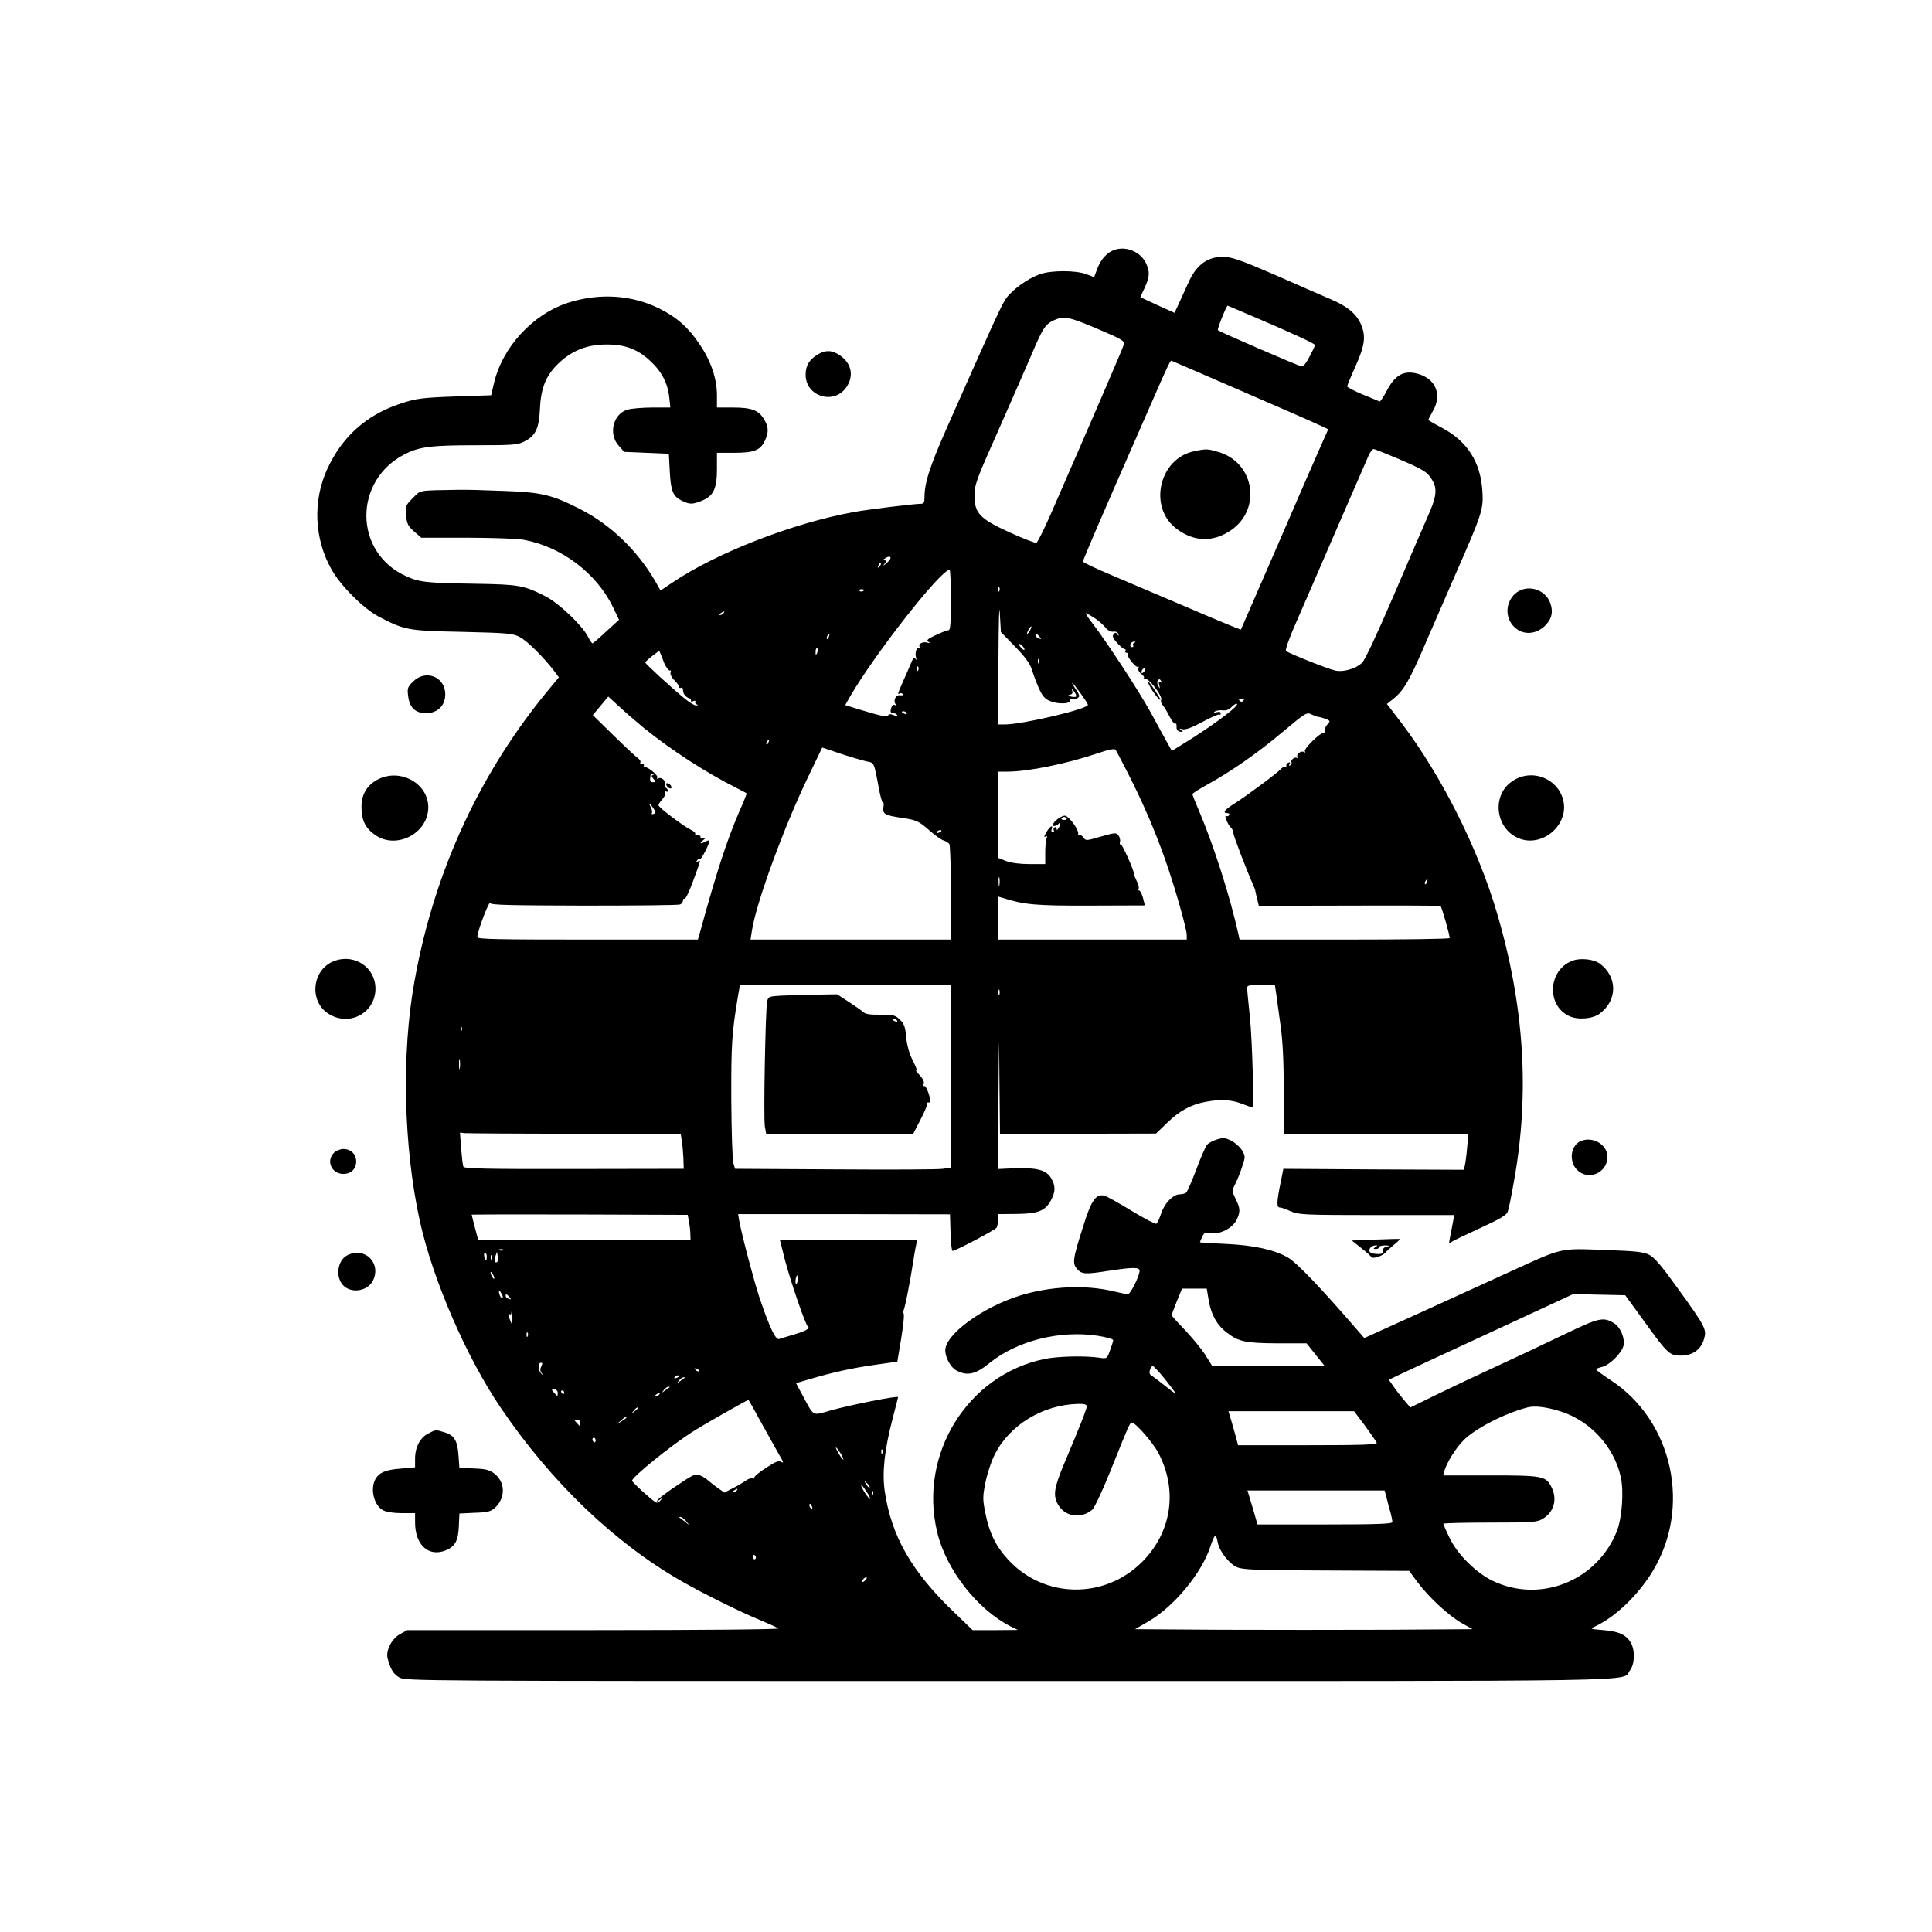 <?xml version="1.0" standalone="no"?>
<!DOCTYPE svg PUBLIC "-//W3C//DTD SVG 20010904//EN"
 "http://www.w3.org/TR/2001/REC-SVG-20010904/DTD/svg10.dtd">
<svg version="1.0" xmlns="http://www.w3.org/2000/svg"
 width="1024pt" height="1024pt" viewBox="0 0 1024 1024"
 preserveAspectRatio="xMidYMid meet">
<g transform="translate(0,1024) scale(0.1,-0.1)"
fill="#000000" stroke="none">
<path d="M5914 8918 c-41 -11 -78 -48 -98 -102 l-17 -45 -42 16 c-56 21 -188
21 -247 -1 -66 -24 -147 -83 -179 -130 -26 -39 -70 -136 -310 -678 -94 -213
-121 -297 -121 -375 0 -25 -4 -33 -17 -33 -37 0 -282 -30 -358 -44 -322 -58
-731 -217 -966 -377 l-58 -39 -30 53 c-93 159 -234 295 -391 376 -152 78 -207
92 -410 99 -96 4 -204 7 -240 6 -220 -4 -198 0 -242 -44 -39 -39 -40 -42 -36
-92 5 -45 11 -57 43 -85 l38 -33 242 0 c133 0 268 -5 301 -11 201 -37 386
-177 474 -359 l31 -65 -68 -62 c-37 -35 -70 -63 -73 -63 -3 0 -14 17 -25 38
-33 61 -155 177 -225 212 -115 58 -137 62 -370 66 -259 4 -296 8 -365 39 -281
124 -285 509 -7 649 76 38 139 46 373 46 199 0 223 2 258 20 60 30 78 69 83
176 5 113 35 182 109 248 67 60 143 89 239 90 100 1 166 -23 233 -84 63 -57
96 -120 104 -195 l6 -55 -94 0 c-52 0 -111 -5 -132 -11 -77 -21 -104 -129 -48
-191 l29 -33 119 -5 118 -5 5 -95 c6 -105 17 -131 66 -155 40 -19 54 -19 104
1 61 25 80 63 80 168 l0 86 90 0 c106 0 140 13 164 64 21 45 20 74 -4 113 -29
49 -66 63 -165 63 l-85 0 0 64 c0 88 -31 181 -91 270 -61 91 -121 144 -215
191 -145 72 -316 83 -481 31 -190 -61 -352 -237 -396 -432 l-14 -59 -179 -6
c-192 -7 -217 -10 -309 -41 -176 -60 -302 -174 -380 -343 -78 -169 -70 -370
22 -533 48 -86 170 -208 250 -250 138 -72 152 -75 443 -81 246 -6 268 -8 306
-28 39 -21 124 -105 180 -178 l26 -35 -38 -46 c-375 -446 -622 -977 -727
-1564 -70 -384 -58 -878 28 -1271 69 -312 246 -720 428 -989 268 -396 607
-720 962 -922 115 -66 310 -162 412 -204 48 -20 92 -40 98 -45 5 -5 -392 -9
-979 -9 l-988 0 -39 -22 c-44 -24 -76 -89 -64 -130 16 -57 29 -79 60 -98 32
-20 45 -20 3234 -20 3481 0 3243 -4 3289 55 26 33 29 102 8 144 -24 45 -63 64
-146 71 -74 6 -74 6 -45 20 105 49 222 160 300 285 213 341 113 805 -220 1021
-41 27 -75 52 -75 56 0 3 14 9 31 13 40 9 105 74 114 113 8 38 -15 95 -48 117
-58 37 -80 32 -267 -58 -96 -46 -254 -121 -350 -165 -96 -44 -240 -112 -320
-151 l-145 -71 -28 33 c-15 17 -41 50 -57 73 l-29 41 52 25 c29 14 249 116
489 227 l436 202 138 -3 138 -3 96 -132 c128 -178 139 -188 198 -188 62 0 107
31 123 86 16 52 10 65 -136 267 -86 120 -126 167 -153 181 -31 16 -72 20 -238
26 -238 9 -220 13 -489 -110 -99 -45 -316 -144 -482 -220 l-302 -137 -33 38
c-197 228 -324 361 -372 389 -71 41 -179 65 -328 72 -76 3 -138 7 -138 9 0 2
5 15 12 29 10 22 16 24 44 19 48 -9 117 27 138 70 21 44 20 61 -5 112 -20 42
-20 43 -1 81 11 21 27 62 36 91 17 50 17 54 -1 85 -10 17 -36 40 -57 51 -32
16 -44 17 -75 7 -21 -6 -45 -19 -53 -28 -9 -10 -35 -70 -58 -133 -24 -63 -48
-118 -54 -122 -6 -4 -21 -8 -33 -8 -35 0 -80 -46 -98 -100 -9 -27 -21 -52 -26
-56 -5 -3 -65 28 -132 69 -67 41 -132 77 -144 80 -45 10 -69 -24 -113 -166
-54 -169 -58 -195 -30 -224 24 -27 42 -28 170 -8 124 19 160 19 160 0 0 -27
-49 -125 -62 -125 -7 1 -40 7 -73 15 -151 37 -338 28 -500 -22 -198 -62 -395
-206 -395 -290 0 -39 30 -93 61 -108 56 -29 101 -19 174 41 146 118 373 175
574 144 44 -7 81 -17 81 -23 0 -6 -8 -31 -17 -55 -16 -44 -16 -44 -57 -38 -74
11 -220 8 -291 -7 -407 -85 -667 -504 -568 -917 47 -199 214 -412 391 -501
l37 -18 -120 -1 -120 0 -91 88 c-232 220 -340 410 -375 650 -14 101 -1 218 42
383 16 61 29 113 29 114 0 9 -256 -42 -359 -71 -97 -28 -86 -34 -146 78 l-36
67 68 20 c133 39 230 60 349 77 l120 17 21 126 c13 80 17 128 11 132 -6 4 -6
8 -1 10 7 3 36 148 59 299 3 19 8 45 11 58 l5 22 -365 0 -364 0 27 -107 c32
-121 109 -345 122 -354 14 -9 -13 -25 -77 -43 -33 -10 -67 -20 -76 -23 -19 -5
-49 59 -103 217 -31 94 -95 336 -109 415 l-5 30 561 0 562 -1 3 -97 c1 -53 6
-97 11 -97 15 0 226 111 233 123 4 7 8 26 8 42 l0 30 99 1 c113 1 152 16 182
74 24 44 24 77 -1 117 -25 42 -76 55 -191 51 l-89 -4 2 380 c3 365 3 369 5 93
l3 -287 414 1 413 1 59 57 c66 64 125 96 203 111 80 15 135 12 193 -10 29 -11
54 -20 56 -20 9 0 -1 360 -13 475 -8 77 -15 148 -15 158 0 15 10 17 74 17 l73
0 7 -47 c4 -27 14 -102 23 -168 12 -82 17 -192 17 -347 l1 -228 489 0 489 0
-7 -72 c-3 -39 -9 -82 -12 -95 l-6 -23 -478 2 -478 3 -16 -80 c-20 -98 -20
-125 -2 -125 8 0 33 -9 57 -20 42 -18 67 -20 455 -20 l412 0 -14 -73 c-17 -87
-17 -82 -1 -70 6 6 74 38 150 73 105 48 141 69 148 87 5 13 20 85 33 161 85
469 55 934 -91 1427 -101 342 -293 723 -504 1002 l-78 102 35 28 c52 41 84 96
157 265 37 84 109 252 162 373 151 343 158 365 152 460 -9 156 -80 267 -217
339 -38 20 -70 39 -70 40 0 2 12 25 26 50 48 86 13 169 -82 195 -73 20 -119
-5 -164 -90 -17 -33 -35 -59 -38 -57 -4 2 -44 19 -89 37 -46 19 -83 39 -83 43
0 4 20 53 45 108 50 112 56 160 26 226 -24 52 -72 92 -158 128 -37 16 -159 69
-270 118 -237 103 -271 114 -336 104 -63 -10 -112 -53 -147 -131 -15 -33 -38
-83 -51 -112 l-24 -51 -91 41 -90 42 23 50 c27 59 28 85 7 130 -27 57 -98 90
-160 73z m748 -364 c203 -87 308 -136 308 -143 0 -3 -13 -31 -29 -61 -17 -33
-33 -54 -42 -52 -26 6 -439 185 -444 192 -4 7 45 129 52 130 1 0 71 -30 155
-66z m-836 -61 c118 -50 135 -60 131 -78 -4 -17 -162 -383 -383 -889 -38 -87
-74 -160 -81 -163 -6 -2 -69 22 -139 54 -161 73 -189 103 -189 196 0 57 9 83
127 347 69 157 147 334 173 395 63 148 74 165 120 187 54 25 80 20 241 -49z
m744 -321 c190 -82 373 -162 407 -178 l63 -29 -51 -115 c-28 -63 -132 -302
-230 -529 -99 -228 -181 -416 -182 -418 -2 -1 -122 48 -268 111 -145 62 -333
141 -416 177 -84 35 -153 68 -153 73 0 9 82 200 315 731 156 356 147 337 159
331 6 -2 166 -72 356 -154z m837 -362 c140 -60 158 -71 183 -113 30 -48 24
-92 -26 -202 -24 -55 -106 -244 -181 -420 -87 -202 -147 -330 -163 -347 -32
-32 -100 -52 -143 -42 -38 8 -249 92 -261 104 -5 5 17 68 52 147 33 76 131
300 216 498 86 198 163 375 171 393 8 17 19 32 25 32 6 0 63 -23 127 -50z
m-2687 -528 c0 -5 -10 -17 -22 -28 -19 -15 -20 -16 -9 -1 11 14 11 17 0 17
-11 0 -11 2 1 10 19 12 30 13 30 2z m-59 -45 c-10 -9 -11 -8 -5 6 3 10 9 15
12 12 3 -3 0 -11 -7 -18z m379 -177 c0 -121 -3 -160 -12 -160 -7 0 -38 -12
-68 -26 -43 -20 -51 -27 -40 -35 12 -8 11 -9 -5 -5 -26 7 -50 -8 -40 -24 5 -8
4 -11 -2 -7 -14 9 -25 -20 -18 -47 4 -14 3 -17 -3 -8 -7 10 -12 5 -22 -20 -8
-18 -26 -61 -42 -96 -30 -68 -33 -76 -19 -67 5 3 12 1 16 -4 3 -6 -3 -8 -14
-6 -22 4 -38 -26 -25 -46 4 -7 3 -9 -3 -6 -6 4 -14 0 -17 -9 -9 -25 -7 -34 8
-34 8 0 18 -4 21 -10 4 -7 -2 -7 -19 0 -16 6 -26 6 -28 -1 -4 -12 -40 -4 -161
33 l-67 21 26 46 c128 221 480 671 527 671 4 0 7 -72 7 -160z m257 48 c-3 -8
-6 -5 -6 6 -1 11 2 17 5 13 3 -3 4 -12 1 -19z m-717 6 c0 -8 -19 -13 -24 -6
-3 5 1 9 9 9 8 0 15 -2 15 -3z m800 -301 c53 -54 79 -91 88 -119 7 -23 23 -67
37 -99 20 -45 32 -59 61 -71 43 -18 110 -15 106 4 -1 8 2 11 7 8 12 -8 41 3
41 16 0 5 -9 23 -21 39 -11 16 -18 29 -16 29 6 0 77 -97 83 -115 8 -21 -345
-105 -443 -105 l-33 0 2 348 c1 191 4 301 7 245 l6 -103 75 -77z m-1545 177
c-3 -5 -12 -10 -18 -10 -7 0 -6 4 3 10 19 12 23 12 15 0z m1964 -24 c21 -14
48 -37 59 -51 14 -17 29 -25 43 -23 13 2 24 -3 26 -12 4 -12 2 -12 -5 -2 -7
11 -11 11 -20 0 -8 -10 -3 -21 19 -46 16 -17 34 -32 39 -32 6 0 8 -4 5 -10 -3
-5 -1 -10 6 -10 7 0 10 -3 6 -6 -9 -9 43 -75 54 -68 5 3 6 -1 3 -9 -3 -9 4
-21 15 -29 12 -8 18 -18 13 -23 -4 -5 -2 -5 4 -2 18 10 100 -95 88 -114 -3 -6
1 -18 9 -27 8 -9 24 -36 36 -60 12 -23 25 -40 30 -38 5 3 8 -4 7 -17 -1 -14 6
-23 19 -25 17 -3 18 -1 5 8 -12 9 -11 10 7 5 16 -4 48 7 107 39 46 25 86 42
90 39 3 -4 6 -1 6 6 0 8 -8 10 -22 6 -17 -5 -19 -4 -9 4 8 5 27 8 42 6 18 -2
34 4 45 16 9 10 22 19 27 19 29 0 -110 -106 -260 -199 l-82 -51 -24 43 c-13
23 -52 94 -86 157 -60 110 -228 368 -312 478 -22 28 -37 52 -34 52 3 0 23 -11
44 -24z m-339 -66 c-6 -11 -13 -20 -16 -20 -2 0 0 9 6 20 6 11 13 20 16 20 2
0 0 -9 -6 -20z m-1067 -35 c-3 -9 -8 -14 -10 -11 -3 3 -2 9 2 15 9 16 15 13 8
-4z m1117 0 c11 -13 10 -14 -4 -9 -9 3 -16 10 -16 15 0 13 6 11 20 -6z m502
-32 c-6 -2 -10 -9 -6 -14 3 -5 0 -9 -5 -9 -12 0 -14 13 -4 23 3 4 11 7 17 6 6
0 5 -3 -2 -6z m-582 -35 c0 -5 -7 -3 -15 6 -8 8 -15 18 -15 22 0 3 7 1 15 -6
8 -7 15 -17 15 -22z m-1097 -13 c-7 -21 -12 -19 -10 4 0 11 5 18 9 15 4 -3 5
-11 1 -19z m-818 -45 c8 -27 30 -58 36 -54 5 3 6 -2 3 -10 -3 -9 5 -26 20 -41
14 -14 26 -30 26 -36 0 -6 5 -7 10 -4 6 3 10 -3 10 -13 0 -19 14 -37 35 -44 6
-1 9 -7 7 -12 -2 -5 4 -6 13 -2 9 3 14 2 10 -3 -3 -5 1 -12 7 -14 9 -4 8 -6
-2 -6 -9 -1 -36 16 -62 37 -76 63 -208 184 -208 191 1 3 17 19 37 34 l37 28
10 -23 c5 -13 10 -25 11 -28z m1992 -12 c-3 -8 -6 -5 -6 6 -1 11 2 17 5 13 3
-3 4 -12 1 -19z m-640 -40 c-3 -8 -6 -5 -6 6 -1 11 2 17 5 13 3 -3 4 -12 1
-19z m1195 -10 c-7 -7 -12 -8 -12 -2 0 14 12 26 19 19 2 -3 -1 -11 -7 -17z
m94 -50 c5 -7 3 -8 -6 -3 -9 5 -10 1 -6 -16 6 -20 5 -21 -4 -6 -6 9 -8 22 -5
27 8 13 12 13 21 -2z m-452 -79 c-2 -4 -14 -4 -27 -1 -17 5 -18 7 -5 10 11 2
15 9 11 20 -4 13 -2 12 10 -3 8 -11 13 -23 11 -26z m-2293 -166 c147 -119 330
-238 494 -320 27 -14 51 -26 52 -28 2 -1 -15 -44 -38 -95 -66 -153 -121 -321
-209 -642 l-11 -38 -584 0 c-479 0 -585 2 -585 13 0 33 69 211 70 180 0 -10
114 -12 494 -13 271 0 501 2 510 6 9 3 16 13 16 21 0 8 4 12 8 9 5 -3 23 34
41 82 45 122 47 127 31 117 -9 -5 -11 -4 -6 4 4 6 11 9 15 7 7 -5 51 80 51 98
0 3 -9 2 -19 -4 -29 -15 -37 -12 -15 6 16 13 16 15 2 10 -11 -3 -17 0 -15 7 1
7 -6 11 -15 11 -10 -1 -16 2 -13 6 3 5 -9 16 -27 24 -41 21 -168 117 -168 128
0 5 9 19 20 31 11 12 18 27 15 35 -2 7 0 10 5 7 6 -3 10 -2 10 4 0 5 -5 13
-11 16 -6 4 -8 13 -5 20 6 17 -20 39 -35 29 -7 -4 -9 -3 -5 4 7 11 -50 59 -65
55 -5 -2 -8 3 -6 10 1 6 -4 11 -11 9 -8 -1 -11 2 -8 7 4 5 -4 17 -16 25 -12 9
-70 63 -129 121 l-107 105 41 49 41 49 57 -52 c31 -29 90 -80 130 -113z m3179
143 c-7 -7 -13 -7 -20 0 -6 6 -3 10 10 10 13 0 16 -4 10 -10z m-1785 -66 c3
-6 -1 -7 -9 -4 -18 7 -21 14 -7 14 6 0 13 -4 16 -10z m2184 -20 c5 0 22 -5 37
-10 25 -10 26 -12 10 -29 -9 -10 -16 -24 -14 -32 2 -7 -2 -13 -8 -14 -20 0
-105 -85 -98 -97 4 -7 3 -8 -5 -4 -15 10 -43 -13 -34 -28 3 -6 3 -8 -2 -4 -10
10 -37 -11 -30 -22 3 -5 0 -12 -6 -16 -8 -5 -9 -3 -4 6 5 8 3 11 -6 8 -8 -3
-13 -11 -11 -17 1 -7 -2 -10 -7 -7 -5 3 -14 -1 -21 -9 -17 -20 -179 -141 -247
-184 -53 -33 -66 -51 -37 -51 8 0 12 -5 9 -10 -4 -6 -11 -8 -16 -5 -13 8 9
-48 24 -60 7 -5 13 -19 14 -30 1 -17 72 -202 105 -275 6 -14 12 -29 12 -35 1
-5 5 -25 10 -43 l8 -33 480 1 c264 1 481 0 483 -2 8 -9 52 -164 48 -170 -2 -5
-254 -8 -558 -8 l-555 0 -6 28 c-45 202 -130 468 -208 652 -20 46 -36 87 -36
91 0 4 35 26 78 50 126 69 267 167 401 280 123 103 127 105 153 92 15 -7 31
-13 37 -13z m-2916 -135 c-3 -9 -8 -14 -10 -11 -3 3 -2 9 2 15 9 16 15 13 8
-4z m522 -101 c38 -7 37 -3 61 -131 9 -51 20 -90 24 -88 4 2 5 -6 3 -18 -7
-42 3 -48 104 -63 69 -10 85 -17 141 -67 28 -25 61 -48 74 -52 13 -4 26 -13
30 -19 4 -6 8 -122 8 -258 l0 -248 -531 0 -531 0 7 45 c21 145 172 557 300
821 l73 152 101 -34 c55 -18 117 -36 136 -40z m1384 -64 c78 -153 142 -301
197 -457 50 -142 114 -365 114 -400 l0 -23 -500 0 -500 0 0 114 0 114 28 -8
c109 -35 172 -41 459 -40 l291 1 -10 40 c-6 21 -15 39 -20 39 -5 0 -6 4 -3 10
3 5 -1 23 -10 40 -8 16 -15 32 -14 35 3 14 -64 164 -71 160 -5 -3 -6 3 -4 12
3 10 -1 26 -8 35 -12 16 -18 15 -93 -6 -78 -23 -80 -23 -93 -5 -7 11 -18 16
-24 13 -7 -4 -8 -2 -4 4 9 15 -42 90 -67 98 -17 5 -66 -31 -67 -49 0 -10 23
-4 32 8 12 15 10 -7 -2 -25 -7 -11 -10 -11 -10 -2 0 7 -5 10 -10 7 -6 -4 -8
-11 -5 -16 4 -5 1 -9 -5 -9 -7 0 -10 7 -6 15 10 27 -9 16 -28 -16 -11 -19 -14
-29 -6 -24 10 6 12 4 7 -9 -4 -10 -7 -44 -7 -77 l0 -59 -82 0 c-52 0 -98 6
-125 16 l-43 17 0 228 0 229 48 0 c112 0 317 42 482 98 59 20 87 25 93 18 4
-6 34 -63 66 -126z m-2517 -7 c-11 -4 -10 -8 2 -22 14 -15 13 -17 -3 -17 -12
0 -17 7 -15 21 3 26 2 25 17 24 9 0 9 -2 -1 -6z m1 -177 c14 -21 15 -25 1 -30
-8 -3 -12 -1 -9 4 3 5 1 19 -5 30 -15 28 -6 25 13 -4z m2191 -54 c2 -4 -4 -8
-14 -8 -10 0 -16 4 -14 8 3 4 9 8 14 8 5 0 11 -4 14 -8z m-664 -66 c0 -2 -7
-7 -16 -10 -8 -3 -12 -2 -9 4 6 10 25 14 25 6z m307 -288 c-2 -13 -4 -5 -4 17
-1 22 1 32 4 23 2 -10 2 -28 0 -40z m2266 17 c-3 -9 -8 -14 -10 -11 -3 3 -2 9
2 15 9 16 15 13 8 -4z m-2523 -1029 l0 -485 -43 -6 c-23 -4 -280 -5 -571 -3
l-530 3 -9 30 c-5 17 -10 167 -11 335 -1 294 3 356 35 548 l11 62 559 0 559 0
0 -484z m257 432 c-3 -7 -5 -2 -5 12 0 14 2 19 5 13 2 -7 2 -19 0 -25z m-2850
-190 c-3 -8 -6 -5 -6 6 -1 11 2 17 5 13 3 -3 4 -12 1 -19z m-10 -200 c-2 -13
-4 -3 -4 22 0 25 2 35 4 23 2 -13 2 -33 0 -45z m609 -347 l562 -1 5 -32 c4
-18 7 -60 9 -93 l2 -60 -582 -1 c-463 -1 -582 2 -586 12 -3 7 -8 50 -12 97
l-6 84 23 -3 c13 -1 277 -3 585 -3z m606 -468 c4 -21 7 -50 7 -65 l1 -28 -563
0 -563 0 -17 64 c-9 35 -17 66 -17 68 0 1 258 2 572 1 l573 -2 7 -38z m-985
-149 c-3 -3 -12 -4 -19 -1 -8 3 -5 6 6 6 11 1 17 -2 13 -5z m-87 -34 c0 -11
-2 -20 -4 -20 -2 0 -6 9 -9 20 -3 11 -1 20 4 20 5 0 9 -9 9 -20z m56 -28 c-12
-11 -18 7 -10 30 l8 23 4 -23 c2 -13 1 -26 -2 -30z m-29 16 c-3 -8 -6 -5 -6 6
-1 11 2 17 5 13 3 -3 4 -12 1 -19z m13 -103 c0 -5 -5 -3 -10 5 -5 8 -10 20
-10 25 0 6 5 3 10 -5 5 -8 10 -19 10 -25z m1608 -9 c-1 -14 -5 -23 -9 -20 -7
4 0 44 7 44 2 0 3 -11 2 -24z m2179 -112 c13 -74 44 -129 98 -169 60 -46 97
-54 265 -55 l155 0 48 -60 48 -60 -298 0 -298 0 -35 56 c-19 31 -68 90 -107
132 -40 41 -73 78 -73 81 0 3 12 36 27 73 l28 68 65 0 66 0 11 -66z m-3747 36
c6 -11 7 -20 2 -20 -6 0 -12 9 -15 20 -3 11 -3 20 -1 20 2 0 8 -9 14 -20z m40
-15 c11 -13 10 -14 -4 -9 -9 3 -16 10 -16 15 0 13 6 11 20 -6z m16 -110 c0
-19 -1 -35 -2 -35 -1 0 -7 14 -13 30 -6 18 -6 28 -1 25 6 -4 10 -1 10 4 0 6 1
11 3 11 2 0 3 -16 3 -35z m81 -97 c-3 -8 -6 -5 -6 6 -1 11 2 17 5 13 3 -3 4
-12 1 -19z m72 -160 c-7 -14 -7 -24 2 -36 11 -15 11 -15 -1 -4 -18 16 -21 59
-3 59 9 0 9 -5 2 -19z m3305 -67 c31 -39 56 -72 56 -76 0 -3 -24 15 -54 39
-30 24 -62 48 -71 54 -12 6 -15 16 -10 31 3 11 10 21 15 21 4 0 33 -31 64 -69z
m-2469 41 c-3 -3 -11 0 -18 7 -9 10 -8 11 6 5 10 -3 15 -9 12 -12z m-105 -26
c0 -2 -7 -7 -16 -10 -8 -3 -12 -2 -9 4 6 10 25 14 25 6z m29 -9 c-2 -1 -13 -9
-24 -17 -19 -14 -19 -14 -6 3 7 9 18 17 24 17 6 0 8 -1 6 -3z m-80 -50 c-2 -1
-13 -9 -24 -17 -19 -14 -19 -14 -6 3 7 9 18 17 24 17 6 0 8 -1 6 -3z m-593
-29 c0 -10 -1 -18 -2 -18 0 0 -8 8 -17 18 -15 16 -15 18 1 18 10 0 18 -8 18
-18z m34 2 c0 -5 -2 -10 -4 -10 -3 0 -8 5 -11 10 -3 6 -1 10 4 10 6 0 11 -4
11 -10z m505 -10 c-3 -5 -12 -10 -18 -10 -7 0 -6 4 3 10 19 12 23 12 15 0z
m540 -151 c37 -66 80 -143 95 -170 22 -36 25 -46 12 -38 -15 9 -30 3 -82 -31
-36 -23 -64 -46 -62 -52 1 -5 -2 -7 -8 -3 -5 3 -22 -2 -38 -13 -15 -11 -46
-29 -70 -41 l-43 -22 -32 23 c-18 12 -40 30 -51 39 -10 10 -30 23 -45 29 -25
10 -35 6 -118 -50 -50 -33 -97 -68 -105 -78 -12 -16 -11 -16 7 -2 19 14 19 14
6 -2 -7 -10 -18 -15 -25 -11 -25 15 -126 107 -126 115 0 19 197 179 314 255
55 36 294 172 303 173 1 0 32 -54 68 -121z m1725 87 c0 -14 -35 -103 -119
-302 -56 -133 -61 -172 -31 -222 38 -62 121 -73 179 -24 11 9 54 100 95 202
101 252 105 260 115 260 19 0 110 -104 139 -158 106 -198 73 -422 -84 -580
-201 -201 -522 -195 -712 13 -64 70 -99 141 -119 244 -15 74 -15 88 0 163 9
45 30 111 48 146 78 158 254 266 442 271 34 1 47 -3 47 -13z m2515 -28 c157
-51 282 -190 316 -349 16 -75 6 -212 -20 -281 -103 -266 -407 -389 -661 -266
-88 43 -187 141 -228 229 -18 37 -32 70 -32 73 0 3 111 6 248 6 227 0 250 2
279 20 58 35 78 101 48 164 -30 63 -45 66 -325 66 l-251 0 6 23 c14 46 61 122
101 162 60 62 219 144 339 175 39 11 106 2 180 -22z m-4895 18 c0 -2 -8 -10
-17 -17 -16 -13 -17 -12 -4 4 13 16 21 21 21 13z m3855 -93 c31 -43 60 -84 62
-90 4 -10 -73 -13 -365 -13 l-370 0 -6 23 c-3 12 -14 52 -25 90 l-20 67 333 0
333 0 58 -77z m-3915 43 c0 -2 -12 -11 -27 -20 l-28 -17 24 20 c23 21 31 25
31 17z m-244 -28 c0 -10 -1 -18 -2 -18 0 0 -8 8 -17 18 -15 16 -15 18 1 18 10
0 18 -8 18 -18z m81 -93 c0 -8 -4 -12 -9 -9 -4 3 -8 9 -8 15 0 5 4 9 8 9 5 0
9 -7 9 -15z m1313 -100 c0 -5 -9 5 -20 23 -26 42 -26 56 0 17 11 -16 20 -34
20 -40z m207 33 c-3 -8 -6 -5 -6 6 -1 11 2 17 5 13 3 -3 4 -12 1 -19z m-68
-182 c-3 -3 -11 5 -18 17 -13 21 -12 21 5 5 10 -10 16 -20 13 -22z m-9 -33
c12 -20 16 -32 8 -26 -17 15 -54 78 -40 70 5 -4 20 -24 32 -44z m-695 17 c-3
-5 -12 -10 -18 -10 -7 0 -6 4 3 10 19 12 23 12 15 0z m722 -22 c-3 -8 -6 -5
-6 6 -1 11 2 17 5 13 3 -3 4 -12 1 -19z m2723 -20 c6 -24 15 -59 21 -78 5 -19
9 -41 9 -47 0 -10 -78 -13 -357 -13 l-358 0 -26 90 -27 90 364 0 363 0 11 -42z
m-3046 -44 c3 -8 2 -12 -4 -9 -6 3 -10 10 -10 16 0 14 7 11 14 -7z m-668 -76
l19 -23 -25 20 c-14 11 -27 21 -29 22 -2 2 0 3 6 3 5 0 18 -10 29 -22z m2818
-112 c9 -49 61 -115 104 -133 31 -13 105 -16 474 -17 l437 -2 45 -61 c61 -81
164 -176 234 -216 l57 -32 -448 -3 c-246 -1 -648 -1 -894 0 l-447 3 69 40
c138 79 287 260 332 403 9 28 20 52 24 52 4 0 10 -15 13 -34z m-2449 -75 c3
-5 2 -12 -3 -15 -5 -3 -9 1 -9 9 0 17 3 19 12 6z m583 -125 c-7 -8 -15 -12
-17 -11 -5 6 10 25 20 25 5 0 4 -6 -3 -14z"/>
<path d="M6332 7849 c-190 -37 -249 -301 -93 -414 93 -68 193 -69 286 -5 163
112 124 358 -66 414 -58 17 -64 18 -127 5z"/>
<path d="M6094 6603 c18 -34 55 -81 56 -71 0 9 -60 98 -66 98 -2 0 2 -12 10
-27z"/>
<path d="M3532 6079 c2 -7 10 -15 17 -17 8 -3 12 1 9 9 -2 7 -10 15 -17 17 -8
3 -12 -1 -9 -9z"/>
<path d="M4144 4963 c-69 -4 -72 -5 -78 -31 -9 -42 -20 -623 -12 -664 l7 -37
389 -1 390 0 37 72 c21 40 37 78 37 85 -1 7 2 11 6 10 15 -4 15 8 1 50 -8 23
-18 40 -22 37 -5 -3 -6 2 -3 11 4 10 -4 28 -22 47 -16 17 -24 28 -17 24 6 -3
-2 20 -18 51 -20 39 -31 80 -36 125 -5 56 -10 71 -34 94 -25 24 -34 26 -103
26 -52 -1 -80 3 -89 13 -8 7 -43 32 -77 54 l-63 41 -111 -2 c-61 -1 -143 -4
-182 -5z m611 -133 c3 -6 -1 -7 -9 -4 -18 7 -21 14 -7 14 6 0 13 -4 16 -10z"/>
<path d="M4334 8361 c-45 -27 -64 -59 -64 -107 0 -117 152 -162 217 -65 40 60
26 126 -36 168 -41 28 -76 29 -117 4z"/>
<path d="M8030 7093 c-51 -47 -54 -127 -5 -175 47 -48 122 -42 171 13 31 34
37 72 19 117 -30 74 -127 97 -185 45z"/>
<path d="M2190 6628 c-29 -28 -32 -36 -27 -75 7 -63 38 -93 95 -93 61 0 102
40 102 100 0 93 -104 134 -170 68z"/>
<path d="M2005 6110 c-59 -30 -90 -80 -89 -149 0 -70 22 -113 76 -149 113 -75
278 13 278 149 0 126 -146 208 -265 149z"/>
<path d="M8024 6105 c-128 -76 -98 -276 46 -315 105 -28 220 61 220 171 -1
132 -150 214 -266 144z"/>
<path d="M1775 5148 c-124 -44 -141 -222 -26 -286 110 -62 241 13 241 138 0
111 -108 185 -215 148z"/>
<path d="M8335 5148 c-129 -47 -141 -235 -19 -293 46 -22 124 -16 162 12 96
71 96 195 1 266 -32 23 -102 31 -144 15z"/>
<path d="M8380 4193 c-55 -22 -67 -107 -21 -154 59 -59 160 -16 161 69 0 64
-75 110 -140 85z"/>
<path d="M1770 4130 c-44 -44 -11 -114 52 -112 90 2 87 132 -2 132 -17 0 -39
-9 -50 -20z"/>
<path d="M7290 3670 l-125 -5 50 -40 c28 -22 51 -43 53 -47 5 -12 55 3 73 21
8 9 30 29 48 44 19 15 32 29 30 30 -2 1 -60 0 -129 -3z m0 -40 c-13 -8 -12
-10 3 -10 9 0 17 5 17 10 0 6 15 9 33 9 23 -1 26 -3 10 -6 -20 -4 -26 -12 -25
-33 1 -10 -53 -8 -65 2 -15 12 3 37 27 37 13 1 13 0 0 -9z"/>
<path d="M1843 3588 c-58 -28 -68 -127 -16 -168 46 -36 122 -20 149 31 47 92
-40 182 -133 137z"/>
<path d="M2270 2642 c-43 -21 -70 -72 -70 -133 l0 -46 -77 -7 c-80 -6 -114
-21 -134 -57 -28 -53 -6 -140 42 -164 17 -9 56 -15 99 -15 l70 0 0 -49 c0
-120 72 -185 163 -148 50 21 66 52 69 129 l3 66 82 4 c69 2 85 7 107 27 58 54
54 139 -7 183 -25 18 -47 23 -107 25 l-75 2 -5 69 c-6 80 -23 106 -79 122 -45
13 -40 13 -81 -8z"/>
</g>
</svg>
